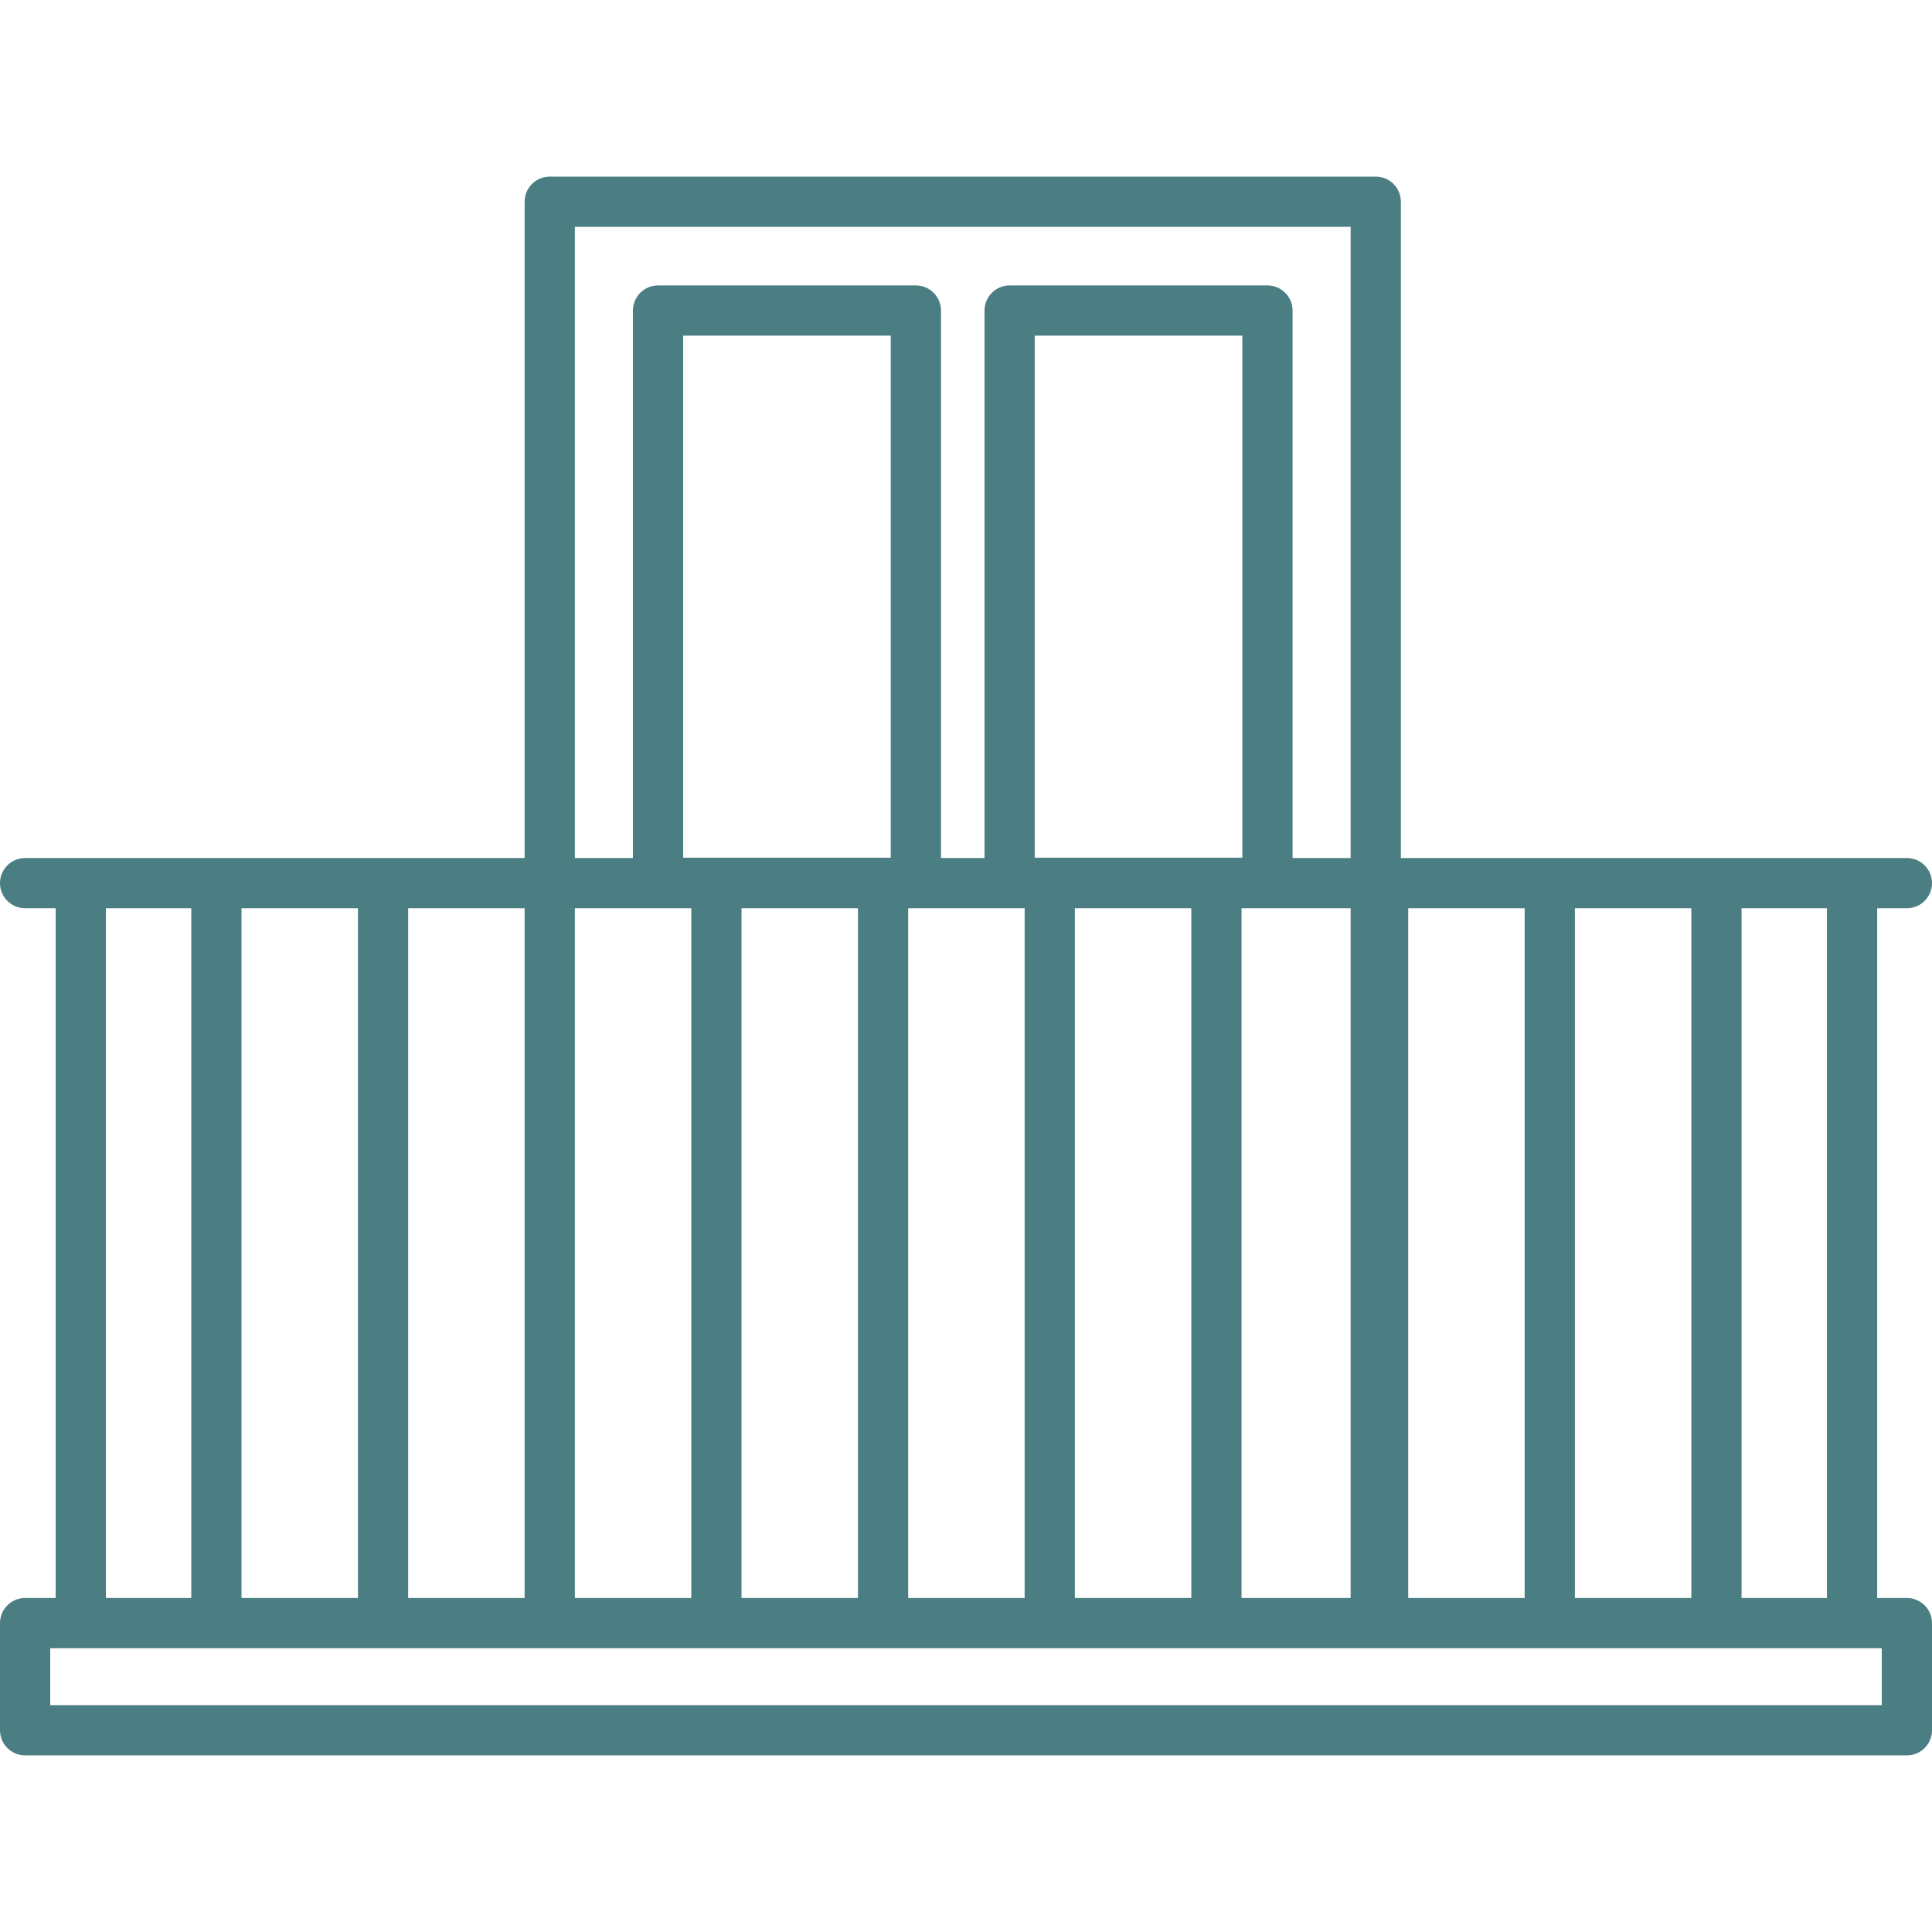 <svg version="1.1" xmlns="http://www.w3.org/2000/svg" xmlns:xlink="http://www.w3.org/1999/xlink" viewBox="0 0 192.333 192.333" xml:space="preserve"><path fill="#4B7E82" d="M189.833,174.75H2.5c-1.381,0-2.5-1.119-2.5-2.5v-10.667c0-1.381,1.119-2.5,2.5-2.5h3.042V90.417H2.5c-1.381,0-2.5-1.119-2.5-2.5s1.119-2.5,2.5-2.5h49.727V20.083c0-1.381,1.119-2.5,2.5-2.5h82.231c1.381,0,2.5,1.119,2.5,2.5v65.333h50.375c1.381,0,2.5,1.119,2.5,2.5s-1.119,2.5-2.5,2.5h-2.958v68.667h2.958c1.381,0,2.5,1.119,2.5,2.5v10.667C192.333,173.631,191.214,174.75,189.833,174.75z M5,169.75h182.333v-5.667H5V169.75z M173.375,159.083h8.5V90.417h-8.5V159.083z M156.782,159.083h11.593V90.417h-11.593V159.083z M140.189,159.083h11.593V90.417h-11.593V159.083z M123.597,159.083h10.861V90.417h-10.861V159.083z M107.004,159.083h11.593V90.417h-11.593V159.083z M90.412,159.083h11.592V90.417H90.412V159.083z M73.819,159.083h11.593V90.417H73.819V159.083z M57.227,159.083h11.593V90.417H57.227V159.083z M40.634,159.083h11.592V90.417H40.634V159.083z M24.042,159.083h11.593V90.417H24.042V159.083z M10.542,159.083h8.5V90.417h-8.5V159.083z M128.676,85.417h5.782V22.583H57.227v62.833h5.783v-54.5c0-1.381,1.119-2.5,2.5-2.5h25.667c1.381,0,2.5,1.119,2.5,2.5v54.5h4.333v-54.5c0-1.381,1.119-2.5,2.5-2.5h25.667c1.381,0,2.5,1.119,2.5,2.5V85.417z M103.009,85.388h20.667V33.417h-20.667V85.388z M68.009,85.388h20.667V33.417H68.009V85.388z"/></svg>